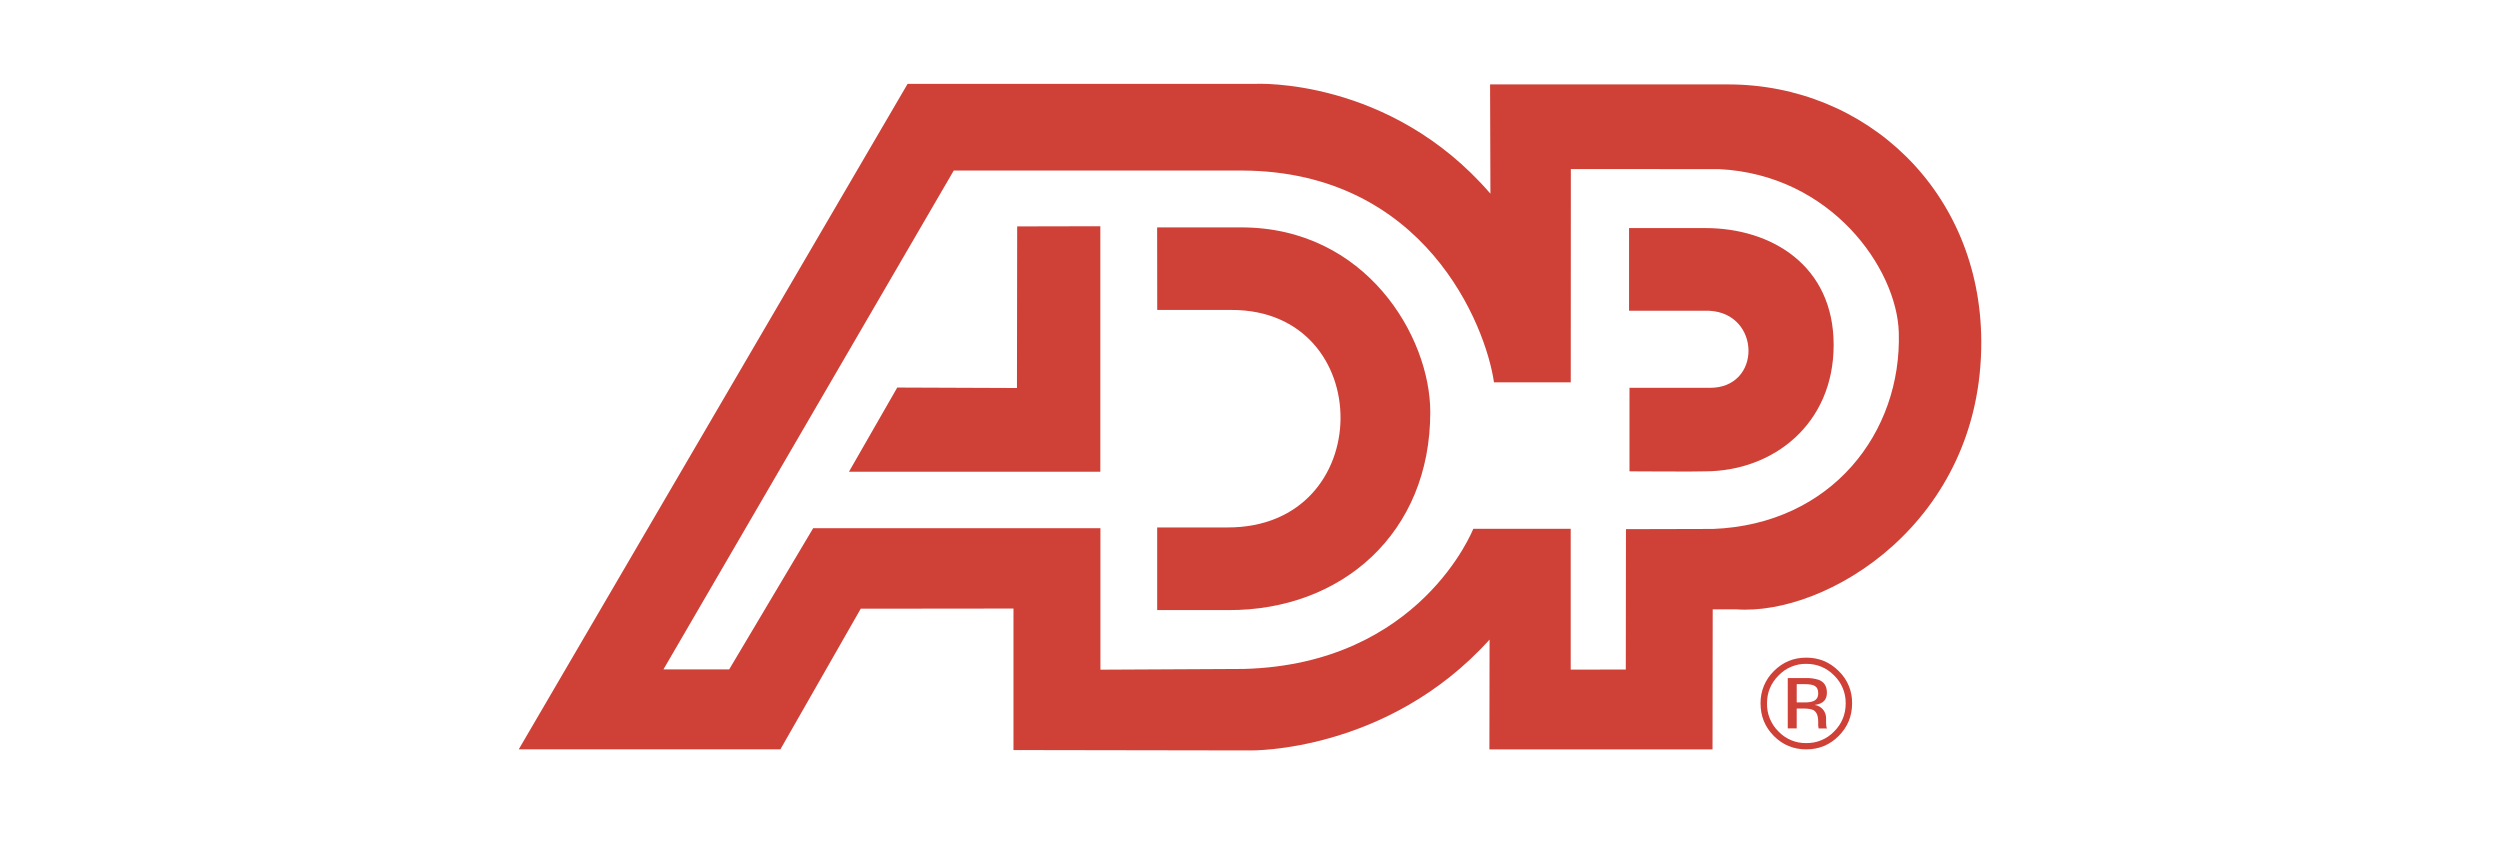 <svg width="300" height="101" viewBox="0 0 300 101" fill="none" xmlns="http://www.w3.org/2000/svg">
<path d="M207.37 10.13H178.81L178.851 23.241C166.767 9.232 150.657 10.062 150.657 10.062H108.913L62.247 89.923H93.645L103.289 73.044L121.617 73.024V90.006L150.028 90.052C150.028 90.052 166.442 90.372 178.748 76.75L178.728 89.928H205.503L205.524 73.117H208.295C219.151 73.948 237.835 62.72 237.753 40.971C237.696 22.937 223.909 10.13 207.371 10.13L207.37 10.13ZM205.564 63.473L195.115 63.499L195.095 80.341L188.485 80.356V63.457H176.793C176.793 63.457 170.462 79.701 149.27 80.273L132.051 80.361V63.385L97.582 63.38L87.5 80.33H79.61L114.45 20.465H149.124C170.966 20.588 178.294 39.015 179.279 45.883H188.49L188.501 20.289L206.276 20.294C219.759 20.949 227.623 32.24 227.855 39.871C228.232 51.904 219.795 62.916 205.564 63.474L205.564 63.473Z" fill="#CF4037"/>
<path d="M138.856 27.292L138.867 37.194H147.768C165.302 37.148 165.312 63.344 147.299 63.293H138.862V73.211H147.36C160.993 73.283 171.653 63.975 171.633 49.428C171.622 40.383 163.914 27.287 148.944 27.287L138.856 27.292ZM195.487 27.365V37.292H205.11C211.318 37.597 211.441 46.575 205.172 46.539H195.539V56.56C195.539 56.56 203.882 56.612 204.651 56.56C212.763 56.534 220.038 50.92 220.038 41.389C220.038 31.858 212.572 27.37 204.651 27.37C206.029 27.365 195.487 27.365 195.487 27.365H195.487ZM122.061 27.169L132.04 27.148V56.607H101.875L107.67 46.504L122.035 46.561L122.061 27.169V27.169ZM220.1 81.06C221.001 81.936 221.501 83.146 221.483 84.403C221.483 85.73 221.019 86.849 220.1 87.773C219.229 88.685 218.017 89.191 216.756 89.171C215.494 89.196 214.28 88.688 213.412 87.773C212.511 86.886 212.014 85.667 212.04 84.403C212.04 83.093 212.504 81.979 213.423 81.06C214.29 80.148 215.498 79.641 216.756 79.661C218.051 79.661 219.181 80.125 220.1 81.06ZM220.642 80.523C219.574 79.45 218.273 78.918 216.751 78.918C215.229 78.918 213.939 79.45 212.871 80.523C211.826 81.542 211.245 82.945 211.266 84.403C211.266 85.941 211.792 87.236 212.86 88.315C213.928 89.393 215.229 89.924 216.751 89.924C218.273 89.924 219.573 89.388 220.642 88.315C221.72 87.231 222.251 85.936 222.251 84.403C222.281 82.942 221.698 81.534 220.642 80.523ZM217.572 84.151C217.247 84.257 216.906 84.302 216.566 84.285H215.606V82.097H216.504C217.685 82.097 218.186 82.319 218.186 83.207C218.186 83.676 217.984 83.991 217.572 84.151ZM214.537 87.407H215.605V85.023H216.441C217.004 85.023 217.39 85.1 217.623 85.219C218.005 85.445 218.185 85.915 218.185 86.611V87.092L218.216 87.287L218.227 87.355C218.237 87.37 218.237 87.391 218.237 87.412H219.243L219.202 87.34C219.171 87.237 219.153 87.132 219.15 87.025C219.129 86.865 219.129 86.71 219.129 86.576V86.128C219.113 85.348 218.53 84.697 217.757 84.595C218.825 84.446 219.228 83.95 219.228 83.115C219.228 82.361 218.913 81.856 218.288 81.593C217.76 81.419 217.204 81.344 216.648 81.371H214.532V87.408H214.537V87.407Z" fill="#CF4037"/>
</svg>
